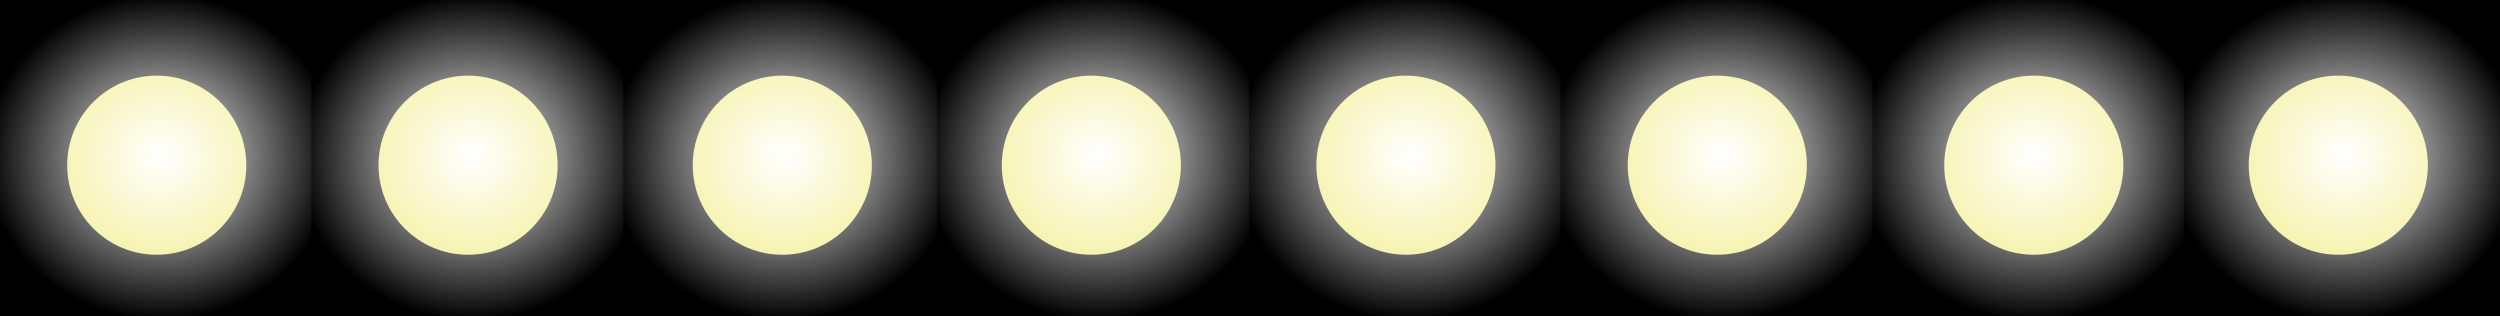 <svg xmlns="http://www.w3.org/2000/svg" viewBox="0 0 2181.6 275.98"><defs><filter id="k" color-interpolation-filters="sRGB" width="1.5" y="-.23" x="-.26" height="1.5"><feOffset result="result11" in="SourceGraphic" dx="-.541" dy="2.162"/><feGaussianBlur stdDeviation="11.346" result="result8"/><feComposite operator="in" in="SourceGraphic" in2="result8" result="result9"/><feBlend result="fbSourceGraphic" mode="screen" in2="result8" in="result9"/><feColorMatrix values="0" result="fbSourceGraphicAlpha" in="fbSourceGraphic"/><feGaussianBlur result="result0" stdDeviation="3.789" in="fbSourceGraphic"/><feDiffuseLighting result="result5" surfaceScale="16.484" kernelUnitLength=".01" diffuseConstant="1.3"><feDistantLight elevation="83" azimuth="260"/></feDiffuseLighting><feComposite in2="fbSourceGraphic" k3=".6" k1="1" result="result4" in="result5" operator="arithmetic"/></filter><filter id="b" color-interpolation-filters="sRGB" width="1.5" y="-.23" x="-.26" height="1.5"><feOffset result="result11" in="SourceGraphic" dx="-.541" dy="2.162"/><feGaussianBlur stdDeviation="11.346" result="result8"/><feComposite operator="in" in="SourceGraphic" in2="result8" result="result9"/><feBlend result="fbSourceGraphic" mode="screen" in2="result8" in="result9"/><feColorMatrix values="0" result="fbSourceGraphicAlpha" in="fbSourceGraphic"/><feGaussianBlur result="result0" stdDeviation="3.789" in="fbSourceGraphic"/><feDiffuseLighting result="result5" surfaceScale="16.484" kernelUnitLength=".01" diffuseConstant="1.3"><feDistantLight elevation="83" azimuth="260"/></feDiffuseLighting><feComposite in2="fbSourceGraphic" k3=".6" k1="1" result="result4" in="result5" operator="arithmetic"/></filter><filter id="e" color-interpolation-filters="sRGB" width="1.5" y="-.23" x="-.26" height="1.5"><feOffset result="result11" in="SourceGraphic" dx="-.541" dy="2.162"/><feGaussianBlur stdDeviation="11.346" result="result8"/><feComposite operator="in" in="SourceGraphic" in2="result8" result="result9"/><feBlend result="fbSourceGraphic" mode="screen" in2="result8" in="result9"/><feColorMatrix values="0" result="fbSourceGraphicAlpha" in="fbSourceGraphic"/><feGaussianBlur result="result0" stdDeviation="3.789" in="fbSourceGraphic"/><feDiffuseLighting result="result5" surfaceScale="16.484" kernelUnitLength=".01" diffuseConstant="1.3"><feDistantLight elevation="83" azimuth="260"/></feDiffuseLighting><feComposite in2="fbSourceGraphic" k3=".6" k1="1" result="result4" in="result5" operator="arithmetic"/></filter><filter id="g" color-interpolation-filters="sRGB" width="1.5" y="-.23" x="-.26" height="1.5"><feOffset result="result11" in="SourceGraphic" dx="-.541" dy="2.162"/><feGaussianBlur stdDeviation="11.346" result="result8"/><feComposite operator="in" in="SourceGraphic" in2="result8" result="result9"/><feBlend result="fbSourceGraphic" mode="screen" in2="result8" in="result9"/><feColorMatrix values="0" result="fbSourceGraphicAlpha" in="fbSourceGraphic"/><feGaussianBlur result="result0" stdDeviation="3.789" in="fbSourceGraphic"/><feDiffuseLighting result="result5" surfaceScale="16.484" kernelUnitLength=".01" diffuseConstant="1.3"><feDistantLight elevation="83" azimuth="260"/></feDiffuseLighting><feComposite in2="fbSourceGraphic" k3=".6" k1="1" result="result4" in="result5" operator="arithmetic"/></filter><filter id="h" color-interpolation-filters="sRGB" width="1.5" y="-.23" x="-.26" height="1.5"><feOffset result="result11" in="SourceGraphic" dx="-.541" dy="2.162"/><feGaussianBlur stdDeviation="11.346" result="result8"/><feComposite operator="in" in="SourceGraphic" in2="result8" result="result9"/><feBlend result="fbSourceGraphic" mode="screen" in2="result8" in="result9"/><feColorMatrix values="0" result="fbSourceGraphicAlpha" in="fbSourceGraphic"/><feGaussianBlur result="result0" stdDeviation="3.789" in="fbSourceGraphic"/><feDiffuseLighting result="result5" surfaceScale="16.484" kernelUnitLength=".01" diffuseConstant="1.3"><feDistantLight elevation="83" azimuth="260"/></feDiffuseLighting><feComposite in2="fbSourceGraphic" k3=".6" k1="1" result="result4" in="result5" operator="arithmetic"/></filter><filter id="i" color-interpolation-filters="sRGB" width="1.5" y="-.23" x="-.26" height="1.5"><feOffset result="result11" in="SourceGraphic" dx="-.541" dy="2.162"/><feGaussianBlur stdDeviation="11.346" result="result8"/><feComposite operator="in" in="SourceGraphic" in2="result8" result="result9"/><feBlend result="fbSourceGraphic" mode="screen" in2="result8" in="result9"/><feColorMatrix values="0" result="fbSourceGraphicAlpha" in="fbSourceGraphic"/><feGaussianBlur result="result0" stdDeviation="3.789" in="fbSourceGraphic"/><feDiffuseLighting result="result5" surfaceScale="16.484" kernelUnitLength=".01" diffuseConstant="1.3"><feDistantLight elevation="83" azimuth="260"/></feDiffuseLighting><feComposite in2="fbSourceGraphic" k3=".6" k1="1" result="result4" in="result5" operator="arithmetic"/></filter><filter id="c" color-interpolation-filters="sRGB" width="1.5" y="-.23" x="-.26" height="1.5"><feOffset result="result11" in="SourceGraphic" dx="-.541" dy="2.162"/><feGaussianBlur stdDeviation="11.346" result="result8"/><feComposite operator="in" in="SourceGraphic" in2="result8" result="result9"/><feBlend result="fbSourceGraphic" mode="screen" in2="result8" in="result9"/><feColorMatrix values="0" result="fbSourceGraphicAlpha" in="fbSourceGraphic"/><feGaussianBlur result="result0" stdDeviation="3.789" in="fbSourceGraphic"/><feDiffuseLighting result="result5" surfaceScale="16.484" kernelUnitLength=".01" diffuseConstant="1.3"><feDistantLight elevation="83" azimuth="260"/></feDiffuseLighting><feComposite in2="fbSourceGraphic" k3=".6" k1="1" result="result4" in="result5" operator="arithmetic"/></filter><filter id="l" color-interpolation-filters="sRGB" width="1.5" y="-.23" x="-.26" height="1.5"><feOffset result="result11" in="SourceGraphic" dx="-.541" dy="2.162"/><feGaussianBlur stdDeviation="11.346" result="result8"/><feComposite operator="in" in="SourceGraphic" in2="result8" result="result9"/><feBlend result="fbSourceGraphic" mode="screen" in2="result8" in="result9"/><feColorMatrix values="0" result="fbSourceGraphicAlpha" in="fbSourceGraphic"/><feGaussianBlur result="result0" stdDeviation="3.789" in="fbSourceGraphic"/><feDiffuseLighting result="result5" surfaceScale="16.484" kernelUnitLength=".01" diffuseConstant="1.3"><feDistantLight elevation="83" azimuth="260"/></feDiffuseLighting><feComposite in2="fbSourceGraphic" k3=".6" k1="1" result="result4" in="result5" operator="arithmetic"/></filter><radialGradient id="f" gradientUnits="userSpaceOnUse" cy="104.57" cx="1097.8" gradientTransform="matrix(2.333 0 0 2.164 -2229.6 208.26)" r="65.873"><stop offset="0" stop-color="#fff"/><stop offset="1"/></radialGradient><radialGradient id="a" gradientUnits="userSpaceOnUse" cy="104.57" cx="1097.8" gradientTransform="matrix(2.333 0 0 2.164 -2231.6 208.26)" r="65.873"><stop offset="0" stop-color="#fff"/><stop offset="1"/></radialGradient><radialGradient id="j" gradientUnits="userSpaceOnUse" cy="104.57" cx="1097.8" gradientTransform="matrix(2.333 0 0 2.164 -2235.6 208.26)" r="65.873"><stop offset="0" stop-color="#fff"/><stop offset="1"/></radialGradient><radialGradient id="d" gradientUnits="userSpaceOnUse" cy="104.57" cx="1097.8" gradientTransform="matrix(2.333 0 0 2.164 -2233.6 208.26)" r="65.873"><stop offset="0" stop-color="#fff"/><stop offset="1"/></radialGradient></defs><path fill="url(#a)" d="M188.93 297.67h275.98v275.98H188.93z" transform="translate(-188.93 -297.67)"/><path d="M614.81 108.08c0 35.147-28.492 63.64-63.64 63.64-35.147 0-63.64-28.492-63.64-63.64 0-35.147 28.492-63.64 63.64-63.64 35.147 0 63.64 28.492 63.64 63.64z" transform="translate(-539.39 8.78) scale(1.228)" filter="url(#b)" fill="#f0eb7b"/><path fill="url(#a)" d="M188.93 297.67h275.98v275.98H188.93z" transform="translate(82.75 -297.67)"/><path d="M614.81 108.08c0 35.147-28.492 63.64-63.64 63.64-35.147 0-63.64-28.492-63.64-63.64 0-35.147 28.492-63.64 63.64-63.64 35.147 0 63.64 28.492 63.64 63.64z" transform="translate(-267.71 8.78) scale(1.228)" filter="url(#c)" fill="#f0eb7b"/><path fill="url(#d)" d="M186.93 297.67h275.98v275.98H186.93z" transform="translate(356.96 -297.67)"/><path d="M614.81 108.08c0 35.147-28.492 63.64-63.64 63.64-35.147 0-63.64-28.492-63.64-63.64 0-35.147 28.492-63.64 63.64-63.64 35.147 0 63.64 28.492 63.64 63.64z" transform="translate(6.5 8.78) scale(1.228)" filter="url(#e)" fill="#f0eb7b"/><path fill="url(#f)" d="M190.93 297.67h275.98v275.98H190.93z" transform="translate(626.64 -297.67)"/><path d="M614.81 108.08c0 35.147-28.492 63.64-63.64 63.64-35.147 0-63.64-28.492-63.64-63.64 0-35.147 28.492-63.64 63.64-63.64 35.147 0 63.64 28.492 63.64 63.64z" transform="translate(276.18 8.78) scale(1.228)" filter="url(#g)" fill="#f0eb7b"/><g><path fill="url(#a)" d="M188.93 297.67h275.98v275.98H188.93z" transform="translate(901.17 -297.67)"/><path d="M614.81 108.08c0 35.147-28.492 63.64-63.64 63.64-35.147 0-63.64-28.492-63.64-63.64 0-35.147 28.492-63.64 63.64-63.64 35.147 0 63.64 28.492 63.64 63.64z" transform="translate(550.71 8.78) scale(1.228)" filter="url(#h)" fill="#f0eb7b"/></g><g><path fill="url(#a)" d="M188.93 297.67h275.98v275.98H188.93z" transform="translate(1172.87 -297.67)"/><path d="M614.81 108.08c0 35.147-28.492 63.64-63.64 63.64-35.147 0-63.64-28.492-63.64-63.64 0-35.147 28.492-63.64 63.64-63.64 35.147 0 63.64 28.492 63.64 63.64z" transform="translate(822.41 8.78) scale(1.228)" filter="url(#i)" fill="#f0eb7b"/></g><g><path fill="url(#j)" d="M184.93 297.67h275.98v275.98H184.93z" transform="translate(1449.07 -297.67)"/><path d="M614.81 108.08c0 35.147-28.492 63.64-63.64 63.64-35.147 0-63.64-28.492-63.64-63.64 0-35.147 28.492-63.64 63.64-63.64 35.147 0 63.64 28.492 63.64 63.64z" transform="translate(1098.61 8.78) scale(1.228)" filter="url(#k)" fill="#f0eb7b"/></g><g><path fill="url(#f)" d="M190.93 297.67h275.98v275.98H190.93z" transform="translate(1714.77 -297.67)"/><path d="M614.81 108.08c0 35.147-28.492 63.64-63.64 63.64-35.147 0-63.64-28.492-63.64-63.64 0-35.147 28.492-63.64 63.64-63.64 35.147 0 63.64 28.492 63.64 63.64z" transform="translate(1364.31 8.78) scale(1.228)" filter="url(#l)" fill="#f0eb7b"/></g></svg>
